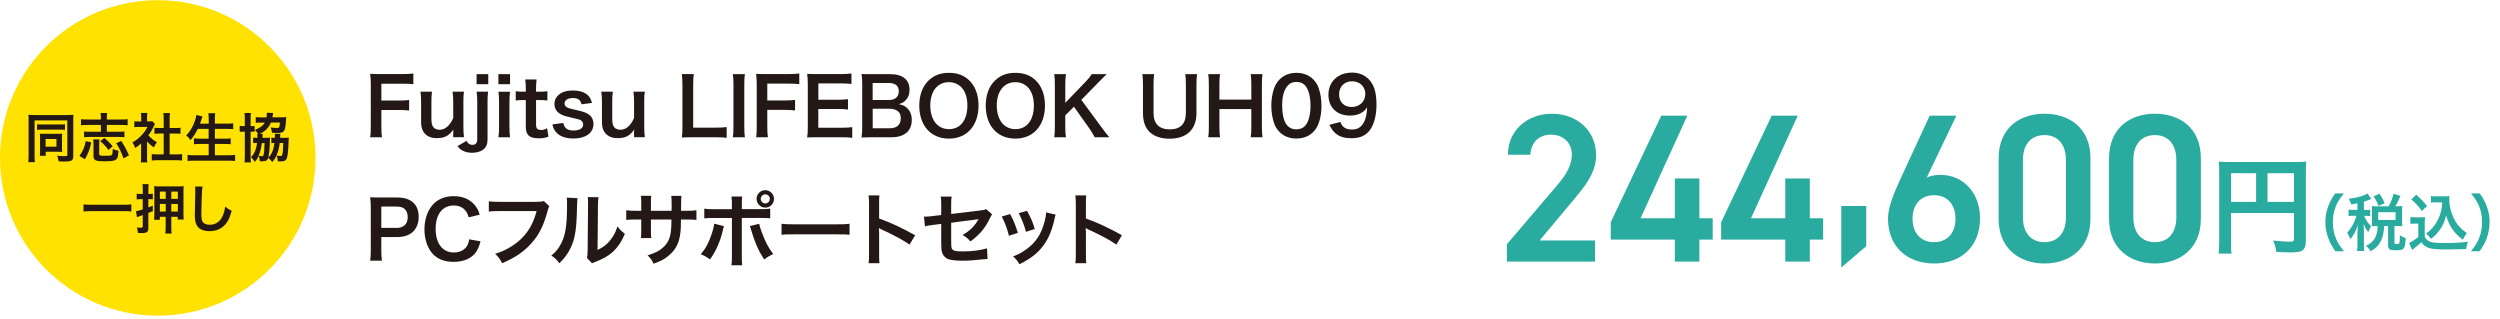 <?xml version="1.0" encoding="utf-8"?>
<!-- Generator: Adobe Illustrator 24.3.0, SVG Export Plug-In . SVG Version: 6.00 Build 0)  -->
<svg version="1.1" id="レイヤー_1" xmlns="http://www.w3.org/2000/svg" xmlns:xlink="http://www.w3.org/1999/xlink" x="0px"
	 y="0px" width="567.38px" height="72.43px" viewBox="0 0 567.38 72.43" style="enable-background:new 0 0 567.38 72.43;"
	 xml:space="preserve">
<style type="text/css">
	.st0{fill:#231815;}
	.st1{fill:#2AABA0;}
	.st2{fill:#FFE200;}
</style>
<g>
	<g>
		<path class="st0" d="M86.55,28.56c0,1.28,0.04,1.91,0.14,2.59h-2.68c0.11-0.61,0.14-1.37,0.14-2.56V19.1
			c0-0.99-0.04-1.51-0.14-2.34c0.74,0.04,1.19,0.05,2.29,0.05h5.04c1.13,0,1.71-0.04,2.47-0.13v2.43C93.16,19.03,92.49,19,91.34,19
			h-4.79v3.82h3.85c1.12,0,1.75-0.04,2.45-0.13v2.4c-0.67-0.09-1.35-0.13-2.45-0.13h-3.85V28.56z"/>
		<path class="st0" d="M105.31,20.81c-0.13,0.77-0.14,1.33-0.14,2.34v5.65c0,0.99,0.04,1.6,0.14,2.34h-2.45v-0.95
			c0-0.27,0-0.32,0.02-0.77c-0.99,1.4-1.98,1.93-3.69,1.93c-0.92,0-1.57-0.16-2.16-0.52c-0.99-0.63-1.46-1.64-1.46-3.12v-4.56
			c0-0.99-0.05-1.67-0.14-2.34h2.61c-0.11,0.81-0.13,1.42-0.13,2.34v4c0,1.04,0.27,1.71,0.83,2.05c0.27,0.14,0.65,0.25,0.99,0.25
			c1.3,0,2.32-0.88,3.13-2.66v-3.64c0-0.88-0.05-1.57-0.14-2.34H105.31z"/>
		<path class="st0" d="M110.78,20.81c-0.11,0.77-0.13,1.3-0.13,2.34v8.52c0,1.06-0.32,1.8-1.03,2.32c-0.59,0.43-1.49,0.68-2.5,0.68
			c-0.86,0-1.6-0.18-2.23-0.54c-0.43-0.25-0.67-0.47-1.06-0.97l2.05-1.19c0.32,0.61,0.72,0.9,1.31,0.9c0.76,0,1.12-0.4,1.12-1.24
			v-8.48c0-1.04-0.04-1.66-0.14-2.34H110.78z M110.81,16.82v2.29h-2.65v-2.29H110.81z"/>
		<path class="st0" d="M115.76,16.82v2.29h-2.65v-2.29H115.76z M115.75,20.81c-0.09,0.67-0.13,1.26-0.13,2.36v5.62
			c0,0.99,0.04,1.6,0.13,2.36h-2.63c0.11-0.81,0.14-1.44,0.14-2.34v-5.65c0-0.99-0.04-1.6-0.14-2.34H115.75z"/>
		<path class="st0" d="M121.78,18.04c-0.07,0.63-0.13,1.4-0.13,2.21v0.56h0.76c0.85,0,1.24-0.02,1.82-0.11v2.12
			c-0.59-0.09-0.94-0.11-1.76-0.11h-0.81v5.58c0,0.88,0.32,1.21,1.19,1.21c0.47,0,0.76-0.09,1.31-0.4l0.32,1.91
			c-0.77,0.29-1.31,0.38-2.25,0.38c-2.07,0-2.9-0.74-2.9-2.63v-6.05h-0.68c-0.67,0-1.01,0.02-1.6,0.11v-2.12
			c0.52,0.09,0.86,0.11,1.62,0.11h0.67v-0.56c0-0.77-0.05-1.57-0.13-2.21H121.78z"/>
		<path class="st0" d="M127.82,27.91c0.31,1.22,0.97,1.71,2.38,1.71c1.33,0,2.16-0.52,2.16-1.37c0-0.36-0.18-0.7-0.47-0.9
			c-0.34-0.23-0.45-0.25-1.89-0.58c-1.42-0.31-1.98-0.49-2.59-0.77c-1.03-0.49-1.58-1.35-1.58-2.39c0-0.63,0.2-1.22,0.56-1.67
			c0.74-0.94,1.96-1.4,3.6-1.4c1.48,0,2.65,0.36,3.39,1.04c0.47,0.45,0.72,0.9,0.97,1.78l-2.38,0.31c-0.2-0.99-0.81-1.42-1.98-1.42
			c-1.12,0-1.87,0.5-1.87,1.26c0,0.34,0.2,0.65,0.56,0.85c0.4,0.2,0.77,0.31,1.8,0.54c1.84,0.4,2.57,0.65,3.17,1.1
			c0.7,0.5,1.04,1.24,1.04,2.23c0,0.74-0.34,1.53-0.88,2.03c-0.83,0.77-2.09,1.17-3.73,1.17c-1.85,0-3.24-0.56-4.02-1.6
			c-0.32-0.43-0.49-0.79-0.7-1.6L127.82,27.91z"/>
		<path class="st0" d="M146.35,20.81c-0.13,0.77-0.14,1.33-0.14,2.34v5.65c0,0.99,0.04,1.6,0.14,2.34h-2.45v-0.95
			c0-0.27,0-0.32,0.02-0.77c-0.99,1.4-1.98,1.93-3.69,1.93c-0.92,0-1.57-0.16-2.16-0.52c-0.99-0.63-1.46-1.64-1.46-3.12v-4.56
			c0-0.99-0.05-1.67-0.14-2.34h2.61c-0.11,0.81-0.13,1.42-0.13,2.34v4c0,1.04,0.27,1.71,0.83,2.05c0.27,0.14,0.65,0.25,0.99,0.25
			c1.3,0,2.32-0.88,3.13-2.66v-3.64c0-0.88-0.05-1.57-0.14-2.34H146.35z"/>
		<path class="st0" d="M164.92,31.28c-0.65-0.09-1.28-0.13-2.56-0.13h-5.33c-1.01,0-1.64,0.02-2.29,0.05
			c0.11-0.67,0.14-1.33,0.14-2.38v-9.35c0-1.24-0.04-1.89-0.14-2.66h2.72c-0.11,0.74-0.14,1.33-0.14,2.65v9.51h5.04
			c1.22,0,1.8-0.04,2.56-0.13V31.28z"/>
		<path class="st0" d="M169.06,16.82c-0.11,0.68-0.14,1.24-0.14,2.32v9.69c0,1.06,0.04,1.64,0.14,2.32h-2.74
			c0.11-0.68,0.14-1.26,0.14-2.32v-9.69c0-1.12-0.04-1.6-0.14-2.32H169.06z"/>
		<path class="st0" d="M174.14,28.56c0,1.28,0.04,1.91,0.14,2.59h-2.68c0.11-0.61,0.14-1.37,0.14-2.56V19.1
			c0-0.99-0.04-1.51-0.14-2.34c0.74,0.04,1.19,0.05,2.29,0.05h5.04c1.13,0,1.71-0.04,2.47-0.13v2.43c-0.65-0.09-1.31-0.13-2.47-0.13
			h-4.79v3.82h3.85c1.12,0,1.75-0.04,2.45-0.13v2.4c-0.67-0.09-1.35-0.13-2.45-0.13h-3.85V28.56z"/>
		<path class="st0" d="M193.42,31.28c-0.65-0.09-1.22-0.13-2.32-0.13h-5.62c-1.08,0-1.57,0.02-2.29,0.05
			c0.11-0.72,0.14-1.31,0.14-2.38v-9.74c0-0.94-0.04-1.48-0.14-2.32c0.72,0.04,1.19,0.05,2.29,0.05h5.44c0.9,0,1.5-0.04,2.32-0.13
			v2.38c-0.68-0.09-1.26-0.13-2.32-0.13h-5.19v3.71h4.38c0.94,0,1.55-0.04,2.34-0.13v2.36c-0.74-0.11-1.22-0.13-2.34-0.13h-4.39
			v4.25h5.4c1.01,0,1.53-0.04,2.3-0.13V31.28z"/>
		<path class="st0" d="M197.82,31.15c-1.04,0-1.57,0.02-2.3,0.05c0.13-0.76,0.16-1.28,0.16-2.43V19c0-0.83-0.05-1.48-0.14-2.21
			c0.76,0.04,1.04,0.04,2.27,0.04h4.25c2.79,0,4.36,1.26,4.36,3.51c0,1.1-0.32,1.91-1.01,2.54c-0.4,0.38-0.72,0.54-1.42,0.76
			c0.92,0.2,1.33,0.38,1.82,0.83c0.74,0.68,1.12,1.58,1.12,2.75c0,2.52-1.67,3.94-4.66,3.94H197.82z M201.8,22.69
			c1.37,0,2.18-0.74,2.18-1.96c0-0.58-0.18-1.06-0.47-1.33c-0.4-0.36-1.01-0.56-1.73-0.56h-3.73v3.85H201.8z M198.06,29.11h3.87
			c1.6,0,2.5-0.79,2.5-2.25c0-0.72-0.18-1.21-0.58-1.57c-0.45-0.4-1.13-0.61-1.96-0.61h-3.83V29.11z"/>
		<path class="st0" d="M220.06,18.33c1.31,1.31,2.02,3.28,2.02,5.62c0,4.56-2.65,7.51-6.73,7.51s-6.72-2.93-6.72-7.51
			c0-2.32,0.72-4.32,2.05-5.62c1.24-1.22,2.74-1.8,4.64-1.8C217.3,16.53,218.83,17.1,220.06,18.33z M219.55,23.95
			c0-1.82-0.5-3.28-1.42-4.2c-0.74-0.72-1.69-1.1-2.77-1.1c-2.59,0-4.23,2.05-4.23,5.31c0,1.8,0.52,3.31,1.46,4.25
			c0.74,0.72,1.69,1.1,2.79,1.1C217.95,29.31,219.55,27.26,219.55,23.95z"/>
		<path class="st0" d="M235.14,18.33c1.31,1.31,2.02,3.28,2.02,5.62c0,4.56-2.65,7.51-6.73,7.51s-6.72-2.93-6.72-7.51
			c0-2.32,0.72-4.32,2.05-5.62c1.24-1.22,2.74-1.8,4.64-1.8C232.39,16.53,233.92,17.1,235.14,18.33z M234.64,23.95
			c0-1.82-0.5-3.28-1.42-4.2c-0.74-0.72-1.69-1.1-2.77-1.1c-2.59,0-4.23,2.05-4.23,5.31c0,1.8,0.52,3.31,1.46,4.25
			c0.74,0.72,1.69,1.1,2.79,1.1C233.03,29.31,234.64,27.26,234.64,23.95z"/>
		<path class="st0" d="M249.97,28.86c1.08,1.46,1.28,1.71,1.8,2.29h-3.33c-0.27-0.54-0.72-1.3-1.13-1.89l-3.58-5.04l-1.96,1.96v2.65
			c0,1.06,0.04,1.57,0.16,2.32h-2.67c0.11-0.81,0.14-1.37,0.14-2.32v-9.69c0-0.97-0.04-1.57-0.14-2.32h2.67
			c-0.11,0.59-0.16,1.3-0.16,2.32v4.2l4.59-4.77c0.7-0.72,1.04-1.15,1.41-1.75h3.4c-0.52,0.52-1.12,1.1-1.91,1.91l-3.85,3.94
			L249.97,28.86z"/>
		<path class="st0" d="M271.68,16.82c-0.11,0.67-0.14,1.31-0.14,2.45v6.39c0,3.73-2.21,5.82-6.14,5.82c-2,0-3.65-0.61-4.65-1.69
			c-0.92-0.99-1.35-2.34-1.35-4.14v-6.36c0-1.12-0.04-1.82-0.14-2.47h2.68c-0.11,0.61-0.14,1.3-0.14,2.47v6.36
			c0,2.43,1.26,3.71,3.69,3.71c2.41,0,3.65-1.28,3.65-3.73v-6.34c0-1.15-0.04-1.8-0.14-2.47H271.68z"/>
		<path class="st0" d="M286.53,16.82c-0.11,0.74-0.14,1.28-0.14,2.3v9.71c0,1.04,0.04,1.57,0.14,2.32h-2.68
			c0.11-0.7,0.14-1.26,0.14-2.32v-4.07h-7.24v4.07c0,1.04,0.04,1.58,0.14,2.32h-2.68c0.11-0.68,0.14-1.26,0.14-2.32v-9.69
			c0-1.06-0.04-1.62-0.14-2.32h2.68c-0.11,0.76-0.14,1.35-0.14,2.3v3.48h7.24v-3.46c0-1.03-0.04-1.67-0.14-2.32H286.53z"/>
		<path class="st0" d="M290.42,29.98c-0.54-0.54-0.95-1.17-1.19-1.82c-0.47-1.28-0.7-2.68-0.7-4.14c0-1.91,0.43-3.89,1.1-4.99
			c0.97-1.62,2.59-2.5,4.59-2.5c1.53,0,2.84,0.5,3.8,1.46c0.54,0.54,0.95,1.17,1.19,1.82c0.47,1.26,0.7,2.7,0.7,4.18
			c0,2.21-0.49,4.16-1.33,5.33c-1.01,1.4-2.5,2.12-4.38,2.12C292.67,31.44,291.37,30.93,290.42,29.98z M296.16,28.59
			c0.81-0.85,1.26-2.52,1.26-4.63c0-2.09-0.45-3.73-1.26-4.61c-0.43-0.49-1.15-0.76-1.96-0.76c-0.86,0-1.49,0.29-2.02,0.92
			c-0.79,0.94-1.19,2.41-1.19,4.38c0,1.89,0.34,3.46,0.92,4.29c0.56,0.79,1.31,1.17,2.3,1.17
			C295.01,29.35,295.71,29.08,296.16,28.59z"/>
		<path class="st0" d="M304.2,27.67c0.22,0.52,0.34,0.76,0.56,0.99c0.45,0.49,1.15,0.74,2.07,0.74c0.86,0,1.53-0.23,2.03-0.74
			c0.9-0.86,1.31-2.16,1.41-4.29c-0.34,0.5-0.54,0.72-0.96,1.03c-0.81,0.56-1.73,0.83-2.92,0.83c-2.99,0-4.9-1.84-4.9-4.74
			c0-1.84,0.81-3.33,2.29-4.23c0.83-0.52,1.91-0.79,3.15-0.79c2.3,0,4.19,1.35,4.95,3.55c0.34,0.97,0.52,2.25,0.52,3.73
			c0,2.72-0.72,5.1-1.91,6.25c-0.95,0.95-2.12,1.37-3.83,1.37c-1.51,0-2.58-0.32-3.47-1.04c-0.61-0.49-0.96-0.95-1.48-2L304.2,27.67
			z M309.86,21.35c0-1.69-1.24-2.9-3.02-2.9c-1.73,0-2.93,1.22-2.93,2.95c0,1.75,1.12,2.88,2.86,2.88
			C308.53,24.29,309.86,23.03,309.86,21.35z"/>
		<path class="st0" d="M84.01,59.15c0.11-0.72,0.14-1.35,0.14-2.32v-9.74c0-0.86-0.04-1.51-0.14-2.32c0.77,0.04,1.33,0.05,2.29,0.05
			h3.76c1.75,0,2.97,0.41,3.84,1.28c0.74,0.72,1.12,1.8,1.12,3.1c0,1.37-0.41,2.49-1.21,3.31c-0.88,0.88-2.11,1.3-3.83,1.3h-3.44
			v3.01c0,0.97,0.04,1.66,0.14,2.34H84.01z M89.97,51.73c1.66,0,2.56-0.88,2.56-2.47c0-0.72-0.2-1.31-0.59-1.73
			c-0.41-0.45-1.01-0.65-1.96-0.65h-3.44v4.84H89.97z"/>
		<path class="st0" d="M109.05,54.77c-0.34,1.3-0.67,2-1.21,2.7c-1.03,1.26-2.75,1.96-4.92,1.96c-1.96,0-3.53-0.59-4.63-1.73
			c-1.26-1.31-1.96-3.35-1.96-5.65c0-2.38,0.76-4.47,2.11-5.82c1.08-1.1,2.7-1.71,4.5-1.71c1.4,0,2.47,0.27,3.46,0.86
			c0.81,0.5,1.46,1.17,1.91,1.96c0.22,0.38,0.34,0.7,0.56,1.39l-2.5,0.58c-0.25-0.79-0.41-1.13-0.77-1.55
			c-0.61-0.74-1.51-1.12-2.63-1.12c-2.56,0-4.1,2-4.1,5.31c0,3.29,1.58,5.35,4.1,5.35c1.26,0,2.34-0.49,2.92-1.33
			c0.31-0.45,0.45-0.83,0.59-1.66L109.05,54.77z"/>
		<path class="st0" d="M124.66,46.8c-0.16,0.31-0.22,0.43-0.31,0.81c-0.9,3.44-1.96,5.6-3.69,7.54c-1.76,1.98-3.69,3.29-6.7,4.59
			c-0.5-0.97-0.74-1.31-1.58-2.14c1.58-0.5,2.61-0.97,3.94-1.84c2.81-1.82,4.57-4.36,5.46-7.85h-8.57c-1.21,0-1.62,0.02-2.27,0.11
			v-2.34c0.7,0.11,1.08,0.13,2.3,0.13h8.26c1.01,0,1.37-0.04,1.93-0.18L124.66,46.8z"/>
		<path class="st0" d="M131.07,44.98c-0.07,0.5-0.07,0.5-0.18,4.03c-0.13,3.51-0.52,5.55-1.46,7.4c-0.61,1.24-1.3,2.16-2.48,3.33
			c-0.7-0.9-0.97-1.17-1.82-1.75c0.88-0.72,1.31-1.21,1.85-2.07c1.3-2.07,1.71-4.39,1.71-9.43c0-0.99,0-1.15-0.07-1.64L131.07,44.98
			z M135.84,44.76c-0.09,0.52-0.11,0.83-0.13,1.71l-0.09,10.25c1.26-0.59,1.98-1.13,2.75-2.05c0.83-0.97,1.35-1.96,1.76-3.29
			c0.63,0.81,0.86,1.04,1.69,1.69c-0.74,1.78-1.67,3.13-2.86,4.2c-1.03,0.88-1.96,1.42-3.83,2.16c-0.4,0.14-0.54,0.22-0.77,0.32
			l-1.15-1.22c0.13-0.52,0.14-0.92,0.16-1.91l0.09-10.16v-0.54c0-0.45-0.02-0.85-0.07-1.19L135.84,44.76z"/>
		<path class="st0" d="M152.41,47.84l0.02-0.81v-0.58c0-1.19-0.02-1.58-0.09-2h2.32c-0.05,0.41-0.07,0.5-0.07,1.21
			c0,1.1,0,1.1-0.02,2.18h1.15c1.28,0,1.64-0.02,2.34-0.13v2.2c-0.63-0.07-1.12-0.09-2.3-0.09h-1.21c-0.04,2.16-0.04,2.29-0.13,2.97
			c-0.25,2.3-1.03,3.83-2.59,5.17c-0.97,0.83-1.85,1.3-3.51,1.89c-0.34-0.77-0.58-1.12-1.35-1.91c1.71-0.52,2.57-0.95,3.44-1.71
			c1.22-1.06,1.75-2.25,1.91-4.32c0.04-0.41,0.04-0.85,0.07-2.09h-4.66v2.7c0,0.76,0.02,1.04,0.07,1.51h-2.34
			c0.05-0.4,0.07-0.88,0.07-1.55v-2.66h-1.1c-1.19,0-1.67,0.02-2.3,0.09v-2.2c0.7,0.11,1.06,0.13,2.34,0.13h1.06v-1.8
			c0-0.76-0.02-1.13-0.09-1.6h2.36c-0.07,0.59-0.07,0.63-0.07,1.55v1.85H152.41z"/>
		<path class="st0" d="M164.29,51.32c-0.05,0.22-0.07,0.23-0.14,0.56c-0.63,2.79-1.6,5.04-3.02,7c-0.88-0.63-1.19-0.81-2.09-1.17
			c1.19-1.42,1.84-2.66,2.52-4.74c0.32-0.94,0.45-1.49,0.52-2.2L164.29,51.32z M166.11,46.46c0-0.9-0.02-1.35-0.11-1.85h2.43
			c-0.05,0.52-0.07,0.77-0.07,1.91v0.95h4.12c1.24,0,1.64-0.02,2.32-0.13v2.21c-0.63-0.07-1.1-0.09-2.29-0.09h-4.16v8.73
			c0,0.92,0.02,1.44,0.09,2.02H166c0.09-0.58,0.11-1.1,0.11-2.03v-8.71h-4c-1.17,0-1.64,0.02-2.27,0.09v-2.21
			c0.68,0.11,1.08,0.13,2.3,0.13h3.96V46.46z M172.29,50.78c0.13,0.59,0.27,1.06,0.63,2.02c0.81,2.16,1.48,3.44,2.56,4.84
			c-0.94,0.47-1.24,0.65-2.07,1.24c-1.37-2.18-2.11-3.87-2.95-6.73c-0.14-0.49-0.16-0.56-0.29-0.83L172.29,50.78z M175.66,45.14
			c0,1.1-0.88,1.98-1.98,1.98c-1.08,0-1.98-0.9-1.98-1.98c0-1.1,0.88-1.98,1.98-1.98C174.77,43.16,175.66,44.04,175.66,45.14z
			 M172.65,45.14c0,0.56,0.47,1.03,1.03,1.03s1.03-0.47,1.03-1.03c0-0.58-0.45-1.03-1.03-1.03
			C173.12,44.11,172.65,44.58,172.65,45.14z"/>
		<path class="st0" d="M177.36,50.78c0.79,0.11,1.13,0.13,2.92,0.13h9.6c1.78,0,2.12-0.02,2.92-0.13v2.5
			c-0.72-0.09-0.92-0.09-2.93-0.09h-9.56c-2.02,0-2.21,0-2.94,0.09V50.78z"/>
		<path class="st0" d="M197.12,59.74c0.09-0.58,0.11-1.06,0.11-2.02V46.19c0-0.88-0.04-1.35-0.11-1.84h2.47
			c-0.07,0.54-0.07,0.77-0.07,1.89v3.35c2.47,0.86,5.29,2.18,8.17,3.8l-1.26,2.12c-1.49-1.03-3.37-2.05-6.37-3.44
			c-0.41-0.2-0.47-0.22-0.61-0.31c0.05,0.5,0.07,0.72,0.07,1.22v4.75c0,0.94,0.02,1.4,0.07,2H197.12z"/>
		<path class="st0" d="M225.16,48.65c-0.22,0.31-0.25,0.36-0.5,0.88c-1.04,2.2-2.32,3.71-4.41,5.26c-0.7-0.77-0.97-0.97-1.8-1.46
			c1.24-0.68,2.18-1.49,2.97-2.54c0.25-0.36,0.36-0.52,0.68-1.06c-0.29,0.05-0.41,0.07-0.68,0.11c-1.82,0.22-3.67,0.45-5.55,0.72
			v4.05c0.02,1.24,0.02,1.24,0.07,1.55c0.13,0.7,0.7,0.9,2.54,0.9c2.07,0,4.03-0.25,5.53-0.7l0.11,2.43
			c-0.49,0.02-0.63,0.02-1.1,0.07c-1.95,0.22-3.28,0.31-4.47,0.31c-1.46,0-2.52-0.11-3.21-0.31c-0.74-0.22-1.35-0.88-1.55-1.66
			c-0.16-0.56-0.18-0.83-0.18-2.27v-4.12l-1.69,0.22c-1.4,0.18-1.4,0.18-2,0.34l-0.23-2.23c0.2,0.02,0.34,0.02,0.43,0.02
			c0.32,0,1.1-0.05,1.58-0.13l1.91-0.23v-2.47c0-0.9-0.02-1.1-0.11-1.71h2.48c-0.09,0.52-0.11,0.9-0.11,1.67v2.27l6.55-0.79
			c0.95-0.11,0.97-0.13,1.39-0.31L225.16,48.65z"/>
		<path class="st0" d="M229.25,48.58c0.76,1.39,1.12,2.25,1.76,4.27l-2.03,0.65c-0.47-1.82-0.83-2.77-1.64-4.36L229.25,48.58z
			 M239.59,48.71c-0.11,0.27-0.14,0.36-0.25,0.92c-0.52,2.45-1.33,4.43-2.48,6c-1.33,1.82-2.83,2.99-5.49,4.34
			c-0.47-0.79-0.68-1.06-1.44-1.78c1.26-0.49,2-0.88,3.06-1.66c2.11-1.53,3.31-3.37,4.09-6.25c0.23-0.88,0.32-1.51,0.32-2.07
			L239.59,48.71z M233.09,47.84c0.95,1.78,1.3,2.58,1.75,4.14l-2,0.63c-0.34-1.37-0.88-2.75-1.64-4.23L233.09,47.84z"/>
		<path class="st0" d="M244.05,59.74c0.09-0.58,0.11-1.06,0.11-2.02V46.19c0-0.88-0.04-1.35-0.11-1.84h2.47
			c-0.07,0.54-0.07,0.77-0.07,1.89v3.35c2.47,0.86,5.29,2.18,8.17,3.8l-1.26,2.12c-1.49-1.03-3.37-2.05-6.37-3.44
			c-0.41-0.2-0.47-0.22-0.61-0.31c0.05,0.5,0.07,0.72,0.07,1.22v4.75c0,0.94,0.02,1.4,0.07,2H244.05z"/>
	</g>
</g>
<g>
	<path class="st1" d="M362.01,59.37h-20.02v-3.94l11.38-13.35c2.16-2.5,3.36-4.66,3.36-6.96c0-3.02-2.26-4.56-4.7-4.56
		c-2.59,0-4.56,1.58-4.71,4.56h-5.09c0-5.62,4.51-9.31,9.98-9.31c5.67,0,10.03,3.84,10.03,9.41c0,4.18-2.88,7.44-4.99,9.99
		l-7.83,9.36h12.58V59.37z"/>
	<path class="st1" d="M382.94,26.25l-10.61,23.28h7.78v-9.03h5.57v9.03h3.02v4.85h-3.02v4.99h-5.57v-4.99h-14.55v-3.94l11.47-24.19
		H382.94z"/>
	<path class="st1" d="M408,26.25l-10.61,23.28h7.78v-9.03h5.57v9.03h3.02v4.85h-3.02v4.99h-5.57v-4.99h-14.55v-3.94l11.47-24.19H408
		z"/>
	<path class="st1" d="M423.55,55.87l-5.67,4.85V46.75h5.67V55.87z"/>
	<path class="st1" d="M437.27,40.31c0.96-0.48,2.11-0.62,3.17-0.62c5.18,0,8.93,4.18,8.93,9.79c0,6.67-4.46,10.32-10.42,10.32
		c-5.9,0-10.46-3.6-10.46-10.22c0-2.45,1.2-5.42,2.69-8.69l6.77-14.64h6.05L437.27,40.31z M438.95,54.96c3.02,0,4.85-2.11,4.85-5.33
		c0-3.17-1.82-5.33-4.85-5.33c-3.07,0-4.9,2.16-4.9,5.33C434.06,52.84,435.88,54.96,438.95,54.96z"/>
	<path class="st1" d="M464.01,59.8c-5.52,0-10.42-3.26-10.42-10.13V35.99c0-7.06,4.9-10.18,10.42-10.18s10.42,3.12,10.42,10.13
		v13.73C474.43,56.54,469.53,59.8,464.01,59.8z M464.01,30.66c-3.02,0-4.9,2.06-4.9,5.62v13.06c0,3.55,1.87,5.62,4.9,5.62
		c2.98,0,4.85-2.06,4.85-5.62V36.28C468.86,32.73,466.99,30.66,464.01,30.66z"/>
	<path class="st1" d="M489.07,59.8c-5.52,0-10.42-3.26-10.42-10.13V35.99c0-7.06,4.9-10.18,10.42-10.18s10.42,3.12,10.42,10.13
		v13.73C499.48,56.54,494.59,59.8,489.07,59.8z M489.07,30.66c-3.02,0-4.9,2.06-4.9,5.62v13.06c0,3.55,1.87,5.62,4.9,5.62
		c2.98,0,4.85-2.06,4.85-5.62V36.28C493.91,32.73,492.04,30.66,489.07,30.66z"/>
	<path class="st1" d="M506.34,54.77c0,1.51,0.02,2.23,0.12,2.78h-2.95c0.1-0.77,0.14-1.63,0.14-2.88v-15.7c0-1.01-0.02-1.61-0.1-2.3
		c0.77,0.07,1.39,0.1,2.66,0.1h14.59c1.32,0,2.04-0.02,2.62-0.1c-0.07,0.7-0.1,1.32-0.1,2.62v15.39c0,1.22-0.29,1.9-0.98,2.26
		c-0.46,0.24-1.22,0.34-2.52,0.34c-0.94,0-2.26-0.05-3.19-0.1c-0.14-0.94-0.31-1.61-0.74-2.59c1.58,0.17,2.79,0.26,3.65,0.26
		c0.94,0,1.08-0.07,1.08-0.65v-5.86h-14.28V54.77z M512.03,39.31h-5.69v6.5h5.69V39.31z M520.62,45.81v-6.5h-6v6.5H520.62z"/>
	<path class="st1" d="M530.02,57.02c-0.79-1.12-1.13-1.74-1.53-2.76c-0.5-1.29-0.74-2.52-0.74-3.87c0-1.32,0.22-2.48,0.71-3.74
		c0.41-1.02,0.74-1.64,1.54-2.76h1.96c-0.98,1.23-1.39,1.86-1.78,2.79c-0.49,1.15-0.73,2.34-0.73,3.71c0,1.42,0.24,2.68,0.74,3.84
		c0.39,0.92,0.78,1.54,1.78,2.79H530.02z"/>
	<path class="st1" d="M535.05,46.14c-0.48,0.1-0.73,0.14-1.46,0.25c-0.07-0.38-0.22-0.73-0.55-1.29c1.56-0.18,2.59-0.43,3.67-0.88
		c0.21-0.08,0.42-0.2,0.6-0.32l0.87,1.22c-0.14,0.06-0.15,0.07-0.36,0.17c-0.48,0.2-0.81,0.32-1.32,0.48v1.88h0.43
		c0.46,0,0.71-0.01,0.98-0.06v1.46c-0.28-0.04-0.53-0.06-0.98-0.06h-0.39c0.03,0.07,0.03,0.07,0.1,0.2
		c0.42,0.92,0.76,1.42,1.48,2.16l-0.13,0.25c-0.25,0.48-0.29,0.57-0.5,1.09c-0.49-0.63-0.6-0.83-1.08-1.85
		c0.04,0.34,0.08,1.15,0.08,1.6v2.8c0,0.81,0.01,1.26,0.08,1.72h-1.62c0.06-0.49,0.08-0.94,0.08-1.72V52.8
		c0-0.27,0.06-1.37,0.08-1.72c-0.38,1.25-0.88,2.21-1.7,3.22c-0.24-0.67-0.39-1.01-0.71-1.46c0.59-0.69,0.91-1.18,1.32-1.92
		c0.31-0.57,0.66-1.42,0.81-1.95h-0.7c-0.55,0-0.81,0.01-1.12,0.07v-1.48c0.32,0.06,0.57,0.07,1.12,0.07h0.9V46.14z M542.11,46.81
		c0.56-1.04,0.81-1.68,1.13-2.84l1.55,0.5c-0.64,1.41-0.78,1.71-1.16,2.34h0.43c0.49,0,0.77-0.01,1.16-0.06
		c-0.04,0.34-0.06,0.56-0.06,0.98v2.58c0,0.42,0.01,0.7,0.06,1.04c-0.38-0.04-0.71-0.06-1.16-0.06h-0.63v3.81
		c0,0.27,0.07,0.29,0.6,0.29c0.57,0,0.6-0.07,0.63-2c0.53,0.35,0.9,0.53,1.32,0.63c-0.1,1.53-0.18,1.96-0.43,2.3
		c-0.27,0.38-0.71,0.48-2.03,0.48c-1.21,0-1.54-0.27-1.54-1.19v-4.31h-0.88c-0.11,1.53-0.27,2.3-0.66,3.17
		c-0.53,1.19-1.21,1.89-2.44,2.56c-0.31-0.53-0.5-0.77-1.04-1.23c1.81-0.83,2.65-2.25,2.65-4.5h-0.21c-0.45,0-0.73,0.01-1.11,0.06
		c0.03-0.32,0.04-0.66,0.04-1.05v-2.52c0-0.34-0.01-0.7-0.04-1.02c0.41,0.04,0.63,0.06,1.12,0.06H542.11z M539.83,46.74
		c-0.43-1.04-0.71-1.57-1.15-2.16l1.36-0.63c0.53,0.81,0.84,1.4,1.16,2.17L539.83,46.74z M539.74,49.92h3.94v-1.76h-3.94V49.92z"/>
	<path class="st1" d="M547.03,49.26c0.36,0.06,0.59,0.07,1.12,0.07h1.15c0.42,0,0.74-0.01,1.06-0.07c-0.04,0.46-0.06,0.76-0.06,1.54
		v2.93c0.21,0.45,0.34,0.59,0.8,0.9c0.67,0.42,1.4,0.52,3.81,0.52c2.03,0,3.81-0.1,5.2-0.29c-0.24,0.67-0.32,1.02-0.42,1.67
		c-1.25,0.04-3.28,0.08-4.24,0.08c-2.3,0-3.43-0.08-4.16-0.32c-0.73-0.22-1.23-0.6-1.78-1.32c-0.45,0.45-0.78,0.74-1.44,1.25
		c-0.24,0.18-0.32,0.25-0.42,0.34c-0.14,0.11-0.14,0.11-0.21,0.17l-0.69-1.6c0.6-0.25,1.49-0.84,2.09-1.37v-3.01h-0.85
		c-0.39,0-0.6,0.01-0.95,0.07V49.26z M548.37,44.2c1.01,0.88,1.76,1.67,2.45,2.56l-1.16,1.13c-0.87-1.18-1.32-1.67-2.41-2.65
		L548.37,44.2z M552.88,45.93c-0.48,0-0.81,0.01-1.16,0.07v-1.51c0.31,0.06,0.6,0.07,1.16,0.07h2c0.45,0,0.76-0.01,1.02-0.06
		c-0.03,0.32-0.03,0.52-0.03,0.76c0,1.37,0.32,2.79,0.92,4.06c0.71,1.54,1.55,2.51,3.08,3.6c-0.39,0.48-0.63,0.87-0.92,1.47
		c-1.02-0.77-1.6-1.33-2.24-2.19c-0.7-0.94-1.09-1.79-1.57-3.32c-0.35,1.48-0.74,2.37-1.53,3.42c-0.52,0.71-0.95,1.16-1.89,1.92
		c-0.38-0.5-0.59-0.73-1.11-1.22c0.85-0.62,1.27-1.04,1.85-1.79c0.74-0.99,1.27-2.14,1.55-3.33c0.14-0.57,0.2-0.98,0.27-1.95H552.88
		z"/>
	<path class="st1" d="M560.78,57.02c0.99-1.25,1.39-1.86,1.78-2.79c0.5-1.16,0.74-2.41,0.74-3.84c0-1.4-0.22-2.56-0.71-3.71
		c-0.41-0.92-0.81-1.55-1.79-2.79h1.98c0.78,1.11,1.12,1.72,1.53,2.76c0.49,1.27,0.71,2.41,0.71,3.74c0,1.36-0.24,2.58-0.73,3.87
		c-0.41,1.02-0.74,1.64-1.53,2.76H560.78z"/>
</g>
<g>
	<circle class="st2" cx="35.8" cy="35.84" r="35.8"/>
	<g>
		<g>
			<g>
				<path class="st0" d="M6.5,27.28c0-0.52-0.01-0.86-0.05-1.22c0.24,0.02,0.82,0.05,1.37,0.05h7.55c0.56,0,1.05-0.02,1.31-0.05
					c-0.04,0.36-0.05,0.75-0.05,1.32v8.06c0,0.98-0.39,1.22-1.99,1.22c-0.35,0-0.91-0.01-1.34-0.05c-0.07-0.55-0.13-0.78-0.34-1.28
					c0.63,0.07,1.27,0.11,1.7,0.11c0.51,0,0.62-0.05,0.62-0.27v-7.85H7.85v8.07c0,0.7,0.01,1.04,0.07,1.41h-1.5
					c0.05-0.44,0.07-0.87,0.07-1.44V27.28z M8.41,28.19c0.25,0.05,0.46,0.06,1.08,0.06h4.18c0.63,0,0.79-0.01,1.08-0.06v1.28
					c-0.3-0.04-0.55-0.05-1.05-0.05H9.48c-0.51,0-0.76,0.01-1.07,0.05V28.19z M14.07,33.72c0,0.29,0.01,0.51,0.04,0.76
					c-0.33-0.02-0.52-0.04-0.8-0.04h-2.94v0.92H9.04c0.04-0.33,0.05-0.63,0.05-1.08v-3.14c0-0.33-0.01-0.56-0.04-0.79
					c0.33,0.01,0.51,0.02,0.84,0.02h3.31c0.48,0,0.67,0,0.91-0.02c-0.02,0.24-0.04,0.42-0.04,0.79V33.72z M10.35,33.28h2.46v-1.73
					h-2.46V33.28z"/>
				<path class="st0" d="M18.03,35.39c0.8-1.15,1.2-2.08,1.43-3.36l1.25,0.29c-0.3,1.5-0.71,2.59-1.44,3.82L18.03,35.39z
					 M22.89,26.74c0-0.52-0.01-0.79-0.07-1.1h1.5c-0.05,0.34-0.07,0.61-0.07,1.1v0.38h3.3c0.61,0,1.07-0.02,1.42-0.07v1.38
					c-0.42-0.05-0.87-0.07-1.42-0.07h-3.3v1.54h2.69c0.61,0,0.93-0.01,1.3-0.07v1.32c-0.38-0.06-0.71-0.07-1.3-0.07h-6.55
					c-0.59,0-0.93,0.01-1.31,0.07v-1.32c0.35,0.06,0.7,0.07,1.3,0.07h2.52v-1.54h-3.1c-0.59,0-1.03,0.02-1.42,0.07v-1.38
					c0.34,0.05,0.81,0.07,1.42,0.07h3.1V26.74z M22.58,31.63c-0.05,0.29-0.06,0.56-0.06,1.15v2.13c0,0.4,0.13,0.44,1.32,0.44
					c1.16,0,1.43-0.04,1.56-0.22c0.12-0.17,0.16-0.46,0.19-1.37c0.41,0.25,0.67,0.34,1.3,0.44c-0.12,2.23-0.35,2.4-3.21,2.4
					c-2.05,0-2.46-0.21-2.46-1.22v-2.59c0-0.5-0.01-0.79-0.06-1.15H22.58z M24.6,34.05c-0.48-0.74-1.03-1.32-1.84-2.01l0.93-0.73
					c0.8,0.67,1.26,1.11,1.87,1.89L24.6,34.05z M28.03,35.95c-0.5-1.42-1.03-2.52-1.66-3.43l1.14-0.53c0.56,0.8,1.16,1.9,1.76,3.26
					L28.03,35.95z"/>
				<path class="st0" d="M33.36,35.61c0,0.57,0.01,0.87,0.06,1.24h-1.47c0.06-0.36,0.07-0.69,0.07-1.26v-3.04
					c-0.47,0.44-0.73,0.63-1.34,1.03c-0.15-0.46-0.36-0.9-0.62-1.26c0.85-0.48,1.43-0.95,2.08-1.64c0.57-0.59,0.92-1.09,1.32-1.87
					H31.5c-0.44,0-0.69,0.01-1.02,0.05v-1.34c0.3,0.04,0.56,0.05,0.96,0.05h0.61v-1.02c0-0.31-0.02-0.64-0.07-0.92h1.47
					c-0.05,0.28-0.07,0.55-0.07,0.94v0.99h0.5c0.38,0,0.55-0.01,0.7-0.04l0.58,0.63c-0.11,0.18-0.18,0.3-0.27,0.51
					c-0.4,0.87-0.63,1.27-1.21,2.07c0.57,0.64,1.13,1.08,1.93,1.54c-0.29,0.39-0.47,0.73-0.67,1.19c-0.63-0.41-1.04-0.76-1.56-1.37
					V35.61z M38.5,35.04h1.45c0.61,0,1.01-0.02,1.38-0.07v1.47c-0.42-0.06-0.9-0.08-1.38-0.08h-4.14c-0.48,0-0.95,0.02-1.37,0.08
					v-1.47c0.39,0.05,0.81,0.07,1.39,0.07h1.32V30.3h-0.91c-0.41,0-0.8,0.02-1.19,0.06v-1.37c0.35,0.05,0.67,0.06,1.19,0.06h0.91
					v-2.13c0-0.5-0.02-0.79-0.08-1.26h1.51c-0.07,0.48-0.08,0.74-0.08,1.26v2.13h1.28c0.55,0,0.85-0.01,1.19-0.06v1.37
					c-0.39-0.04-0.76-0.06-1.19-0.06H38.5V35.04z"/>
				<path class="st0" d="M44.89,29.25c-0.5,1.04-0.98,1.77-1.65,2.54c-0.31-0.46-0.59-0.75-0.99-1.03c0.91-0.92,1.64-2.19,2.05-3.54
					c0.16-0.52,0.22-0.78,0.27-1.13l1.38,0.34c-0.02,0.1-0.02,0.1-0.11,0.32c-0.04,0.08-0.04,0.1-0.12,0.4
					c-0.06,0.18-0.17,0.48-0.33,0.91h1.98v-0.92c0-0.63-0.02-1.01-0.08-1.45h1.55c-0.05,0.4-0.07,0.8-0.07,1.44v0.93h2.52
					c0.62,0,1.14-0.02,1.64-0.07v1.33c-0.52-0.05-1.02-0.07-1.6-0.07h-2.56v2.23h2.1c0.61,0,1.09-0.02,1.49-0.07v1.33
					c-0.44-0.05-0.92-0.07-1.49-0.07h-2.1v2.57h2.91c0.69,0,1.2-0.02,1.68-0.08v1.38c-0.57-0.06-1.01-0.08-1.65-0.08h-7.42
					c-0.63,0-1.15,0.02-1.72,0.08v-1.38c0.52,0.06,1.04,0.08,1.68,0.08h3.11v-2.57h-1.87c-0.57,0-1.05,0.02-1.47,0.07V31.4
					c0.39,0.05,0.79,0.07,1.45,0.07h1.88v-2.23H44.89z"/>
				<path class="st0" d="M55.56,26.89c0-0.52-0.02-0.87-0.08-1.24h1.47c-0.06,0.34-0.07,0.59-0.07,1.2v1.78
					c0.55,0,0.68-0.01,0.9-0.05v1.33c-0.25-0.04-0.39-0.04-0.9-0.04v5.49c0,0.73,0.01,1.08,0.07,1.5h-1.47
					c0.06-0.39,0.08-0.87,0.08-1.53v-5.46h-0.07c-0.5,0-0.76,0.01-1.09,0.05v-1.36c0.33,0.05,0.58,0.06,1.09,0.06h0.07V26.89z
					 M58.6,30.41c-0.22-0.36-0.45-0.63-0.75-0.91c1.22-0.52,1.85-0.98,2.25-1.68H59.2c-0.53,0-0.86,0.01-1.16,0.06v-1.3
					c0.34,0.04,0.75,0.06,1.24,0.06h1.21c0.05-0.31,0.06-0.53,0.06-0.84c0-0.04,0-0.1-0.01-0.22l1.45,0.07
					c-0.04,0.11-0.05,0.23-0.11,0.59c-0.02,0.17-0.04,0.24-0.06,0.39h2.02c0.44,0,0.76-0.01,1.13-0.06
					c-0.04,0.25-0.05,0.44-0.07,0.85c-0.1,1.54-0.24,2.11-0.59,2.45c-0.25,0.23-0.62,0.3-1.55,0.3c-0.28,0-0.5-0.01-1.04-0.04
					c-0.06-0.53-0.11-0.78-0.3-1.22c0.44,0.08,1.03,0.13,1.48,0.13c0.47,0,0.56-0.16,0.62-1.24h-2.02
					c-0.48,1.16-1.32,2.01-2.54,2.59l0.67,0.01c-0.04,0.18-0.05,0.31-0.06,0.64c0,0.06,0,0.12-0.01,0.24h0.62
					c0.5,0,0.74-0.01,1.1-0.05c-0.02,0.23-0.04,0.4-0.04,0.76c-0.02,1.62-0.17,3.21-0.36,3.78c0.76-0.69,1.21-1.74,1.41-3.32
					c-0.05,0-0.05,0-0.29,0c-0.12,0-0.28,0.01-0.41,0.04v-1.26c0.21,0.04,0.29,0.05,0.8,0.05c0-0.16,0-0.3,0-0.42
					c0-0.23-0.01-0.35-0.02-0.5l1.27,0.01c-0.04,0.18-0.04,0.24-0.06,0.7c0,0.08,0,0.12-0.01,0.21h0.88c0.48,0,0.73-0.01,1.09-0.05
					c-0.02,0.28-0.02,0.38-0.04,0.75c-0.07,2.33-0.21,3.55-0.46,4.06c-0.22,0.45-0.57,0.59-1.45,0.59c-0.11,0-0.27,0-0.55-0.02
					c-0.01-0.52-0.07-0.81-0.23-1.3c0.35,0.07,0.62,0.1,0.85,0.1c0.24,0,0.34-0.06,0.38-0.23c0.15-0.55,0.23-1.48,0.25-2.73h-0.81
					c-0.1,0.97-0.29,1.76-0.65,2.65c-0.25,0.64-0.52,1.07-1.05,1.68c-0.29-0.41-0.51-0.64-0.91-0.95c-0.13,0.39-0.25,0.53-0.52,0.65
					c-0.18,0.07-0.58,0.12-0.94,0.12c-0.08,0-0.22,0-0.47-0.02c-0.02-0.5-0.07-0.79-0.21-1.22c-0.27,0.56-0.45,0.86-0.88,1.39
					c-0.38-0.54-0.46-0.64-0.88-1.08c0.41-0.44,0.65-0.79,0.86-1.28c0.27-0.61,0.41-1.19,0.5-1.95h-0.29c-0.3,0-0.44,0.01-0.59,0.04
					v-1.25c0.19,0.02,0.31,0.04,0.68,0.04h0.29c0-0.07,0-0.16,0-0.25c0-0.33-0.01-0.46-0.04-0.64H58.6z M59.41,32.48
					c-0.12,1.09-0.34,1.99-0.73,2.86c0.25,0.06,0.54,0.1,0.79,0.1c0.23,0,0.3-0.07,0.36-0.34c0.13-0.58,0.19-1.43,0.22-2.62H59.41z"
					/>
				<path class="st0" d="M29.82,47.99c-0.56-0.06-1.11-0.08-1.84-0.08H20.8c-0.68,0-1.31,0.04-1.85,0.08v-1.6
					c0.52,0.06,1.07,0.08,1.85,0.08h7.17c0.81,0,1.37-0.02,1.84-0.08V47.99z"/>
				<path class="st0" d="M31.89,45.2c-0.29,0-0.53,0.01-0.87,0.06v-1.31c0.31,0.06,0.55,0.07,0.88,0.07h0.5v-1.01
					c0-0.59-0.02-0.88-0.07-1.22h1.41c-0.05,0.34-0.06,0.63-0.06,1.22v1.01H34c0.25,0,0.44-0.01,0.68-0.05v1.27
					c-0.25-0.04-0.42-0.05-0.68-0.05h-0.33v1.88c0.44-0.17,0.53-0.21,1.01-0.4v1.25c-0.5,0.21-0.61,0.24-1.01,0.41v3.37
					c0,0.97-0.3,1.2-1.54,1.2c-0.25,0-0.45-0.01-0.84-0.04c-0.02-0.5-0.07-0.74-0.22-1.25c0.42,0.06,0.65,0.07,0.92,0.07
					c0.31,0,0.4-0.07,0.4-0.35V48.8c-0.71,0.25-0.97,0.35-1.32,0.5l-0.19-1.37c0.34-0.05,0.69-0.13,1.51-0.4V45.2H31.89z
					 M36.28,49.21v0.67h-1.3c0.02-0.29,0.05-0.62,0.05-1.09v-5.29c0-0.57-0.01-0.88-0.05-1.25c0.33,0.05,0.74,0.06,1.28,0.06h4.05
					c0.58,0,1.05-0.02,1.38-0.06c-0.04,0.34-0.05,0.71-0.05,1.33v5.04c0,0.48,0.01,0.82,0.05,1.2h-1.36v-0.61h-1.45v2.3
					c0,0.61,0.01,0.98,0.07,1.49h-1.43c0.06-0.53,0.08-0.91,0.08-1.49v-2.3H36.28z M36.28,43.48v1.66h1.33v-1.66H36.28z
					 M36.28,46.28v1.73h1.33v-1.73H36.28z M38.88,45.14h1.48v-1.66h-1.48V45.14z M38.88,48.01h1.48v-1.73h-1.48V48.01z"/>
				<path class="st0" d="M45.97,42.34c-0.07,0.35-0.1,0.7-0.15,1.64c-0.05,1.13-0.12,3.59-0.12,4.45c0,1.15,0.07,1.59,0.31,1.95
					c0.28,0.4,0.86,0.63,1.62,0.63c1.31,0,2.36-0.74,2.93-2.07c0.27-0.63,0.42-1.2,0.56-2.04c0.65,0.53,0.87,0.67,1.47,0.93
					c-0.48,1.64-0.85,2.42-1.44,3.09c-0.91,1.03-2.11,1.54-3.63,1.54c-0.84,0-1.61-0.19-2.12-0.53c-0.84-0.56-1.19-1.49-1.19-3.11
					c0-0.63,0.02-1.84,0.1-4.88c0.01-0.36,0.01-0.62,0.01-0.79c0-0.34-0.01-0.51-0.05-0.82L45.97,42.34z"/>
			</g>
		</g>
	</g>
</g>
<g>
</g>
<g>
</g>
<g>
</g>
<g>
</g>
<g>
</g>
<g>
</g>
<g>
</g>
<g>
</g>
<g>
</g>
<g>
</g>
<g>
</g>
<g>
</g>
<g>
</g>
<g>
</g>
<g>
</g>
</svg>
